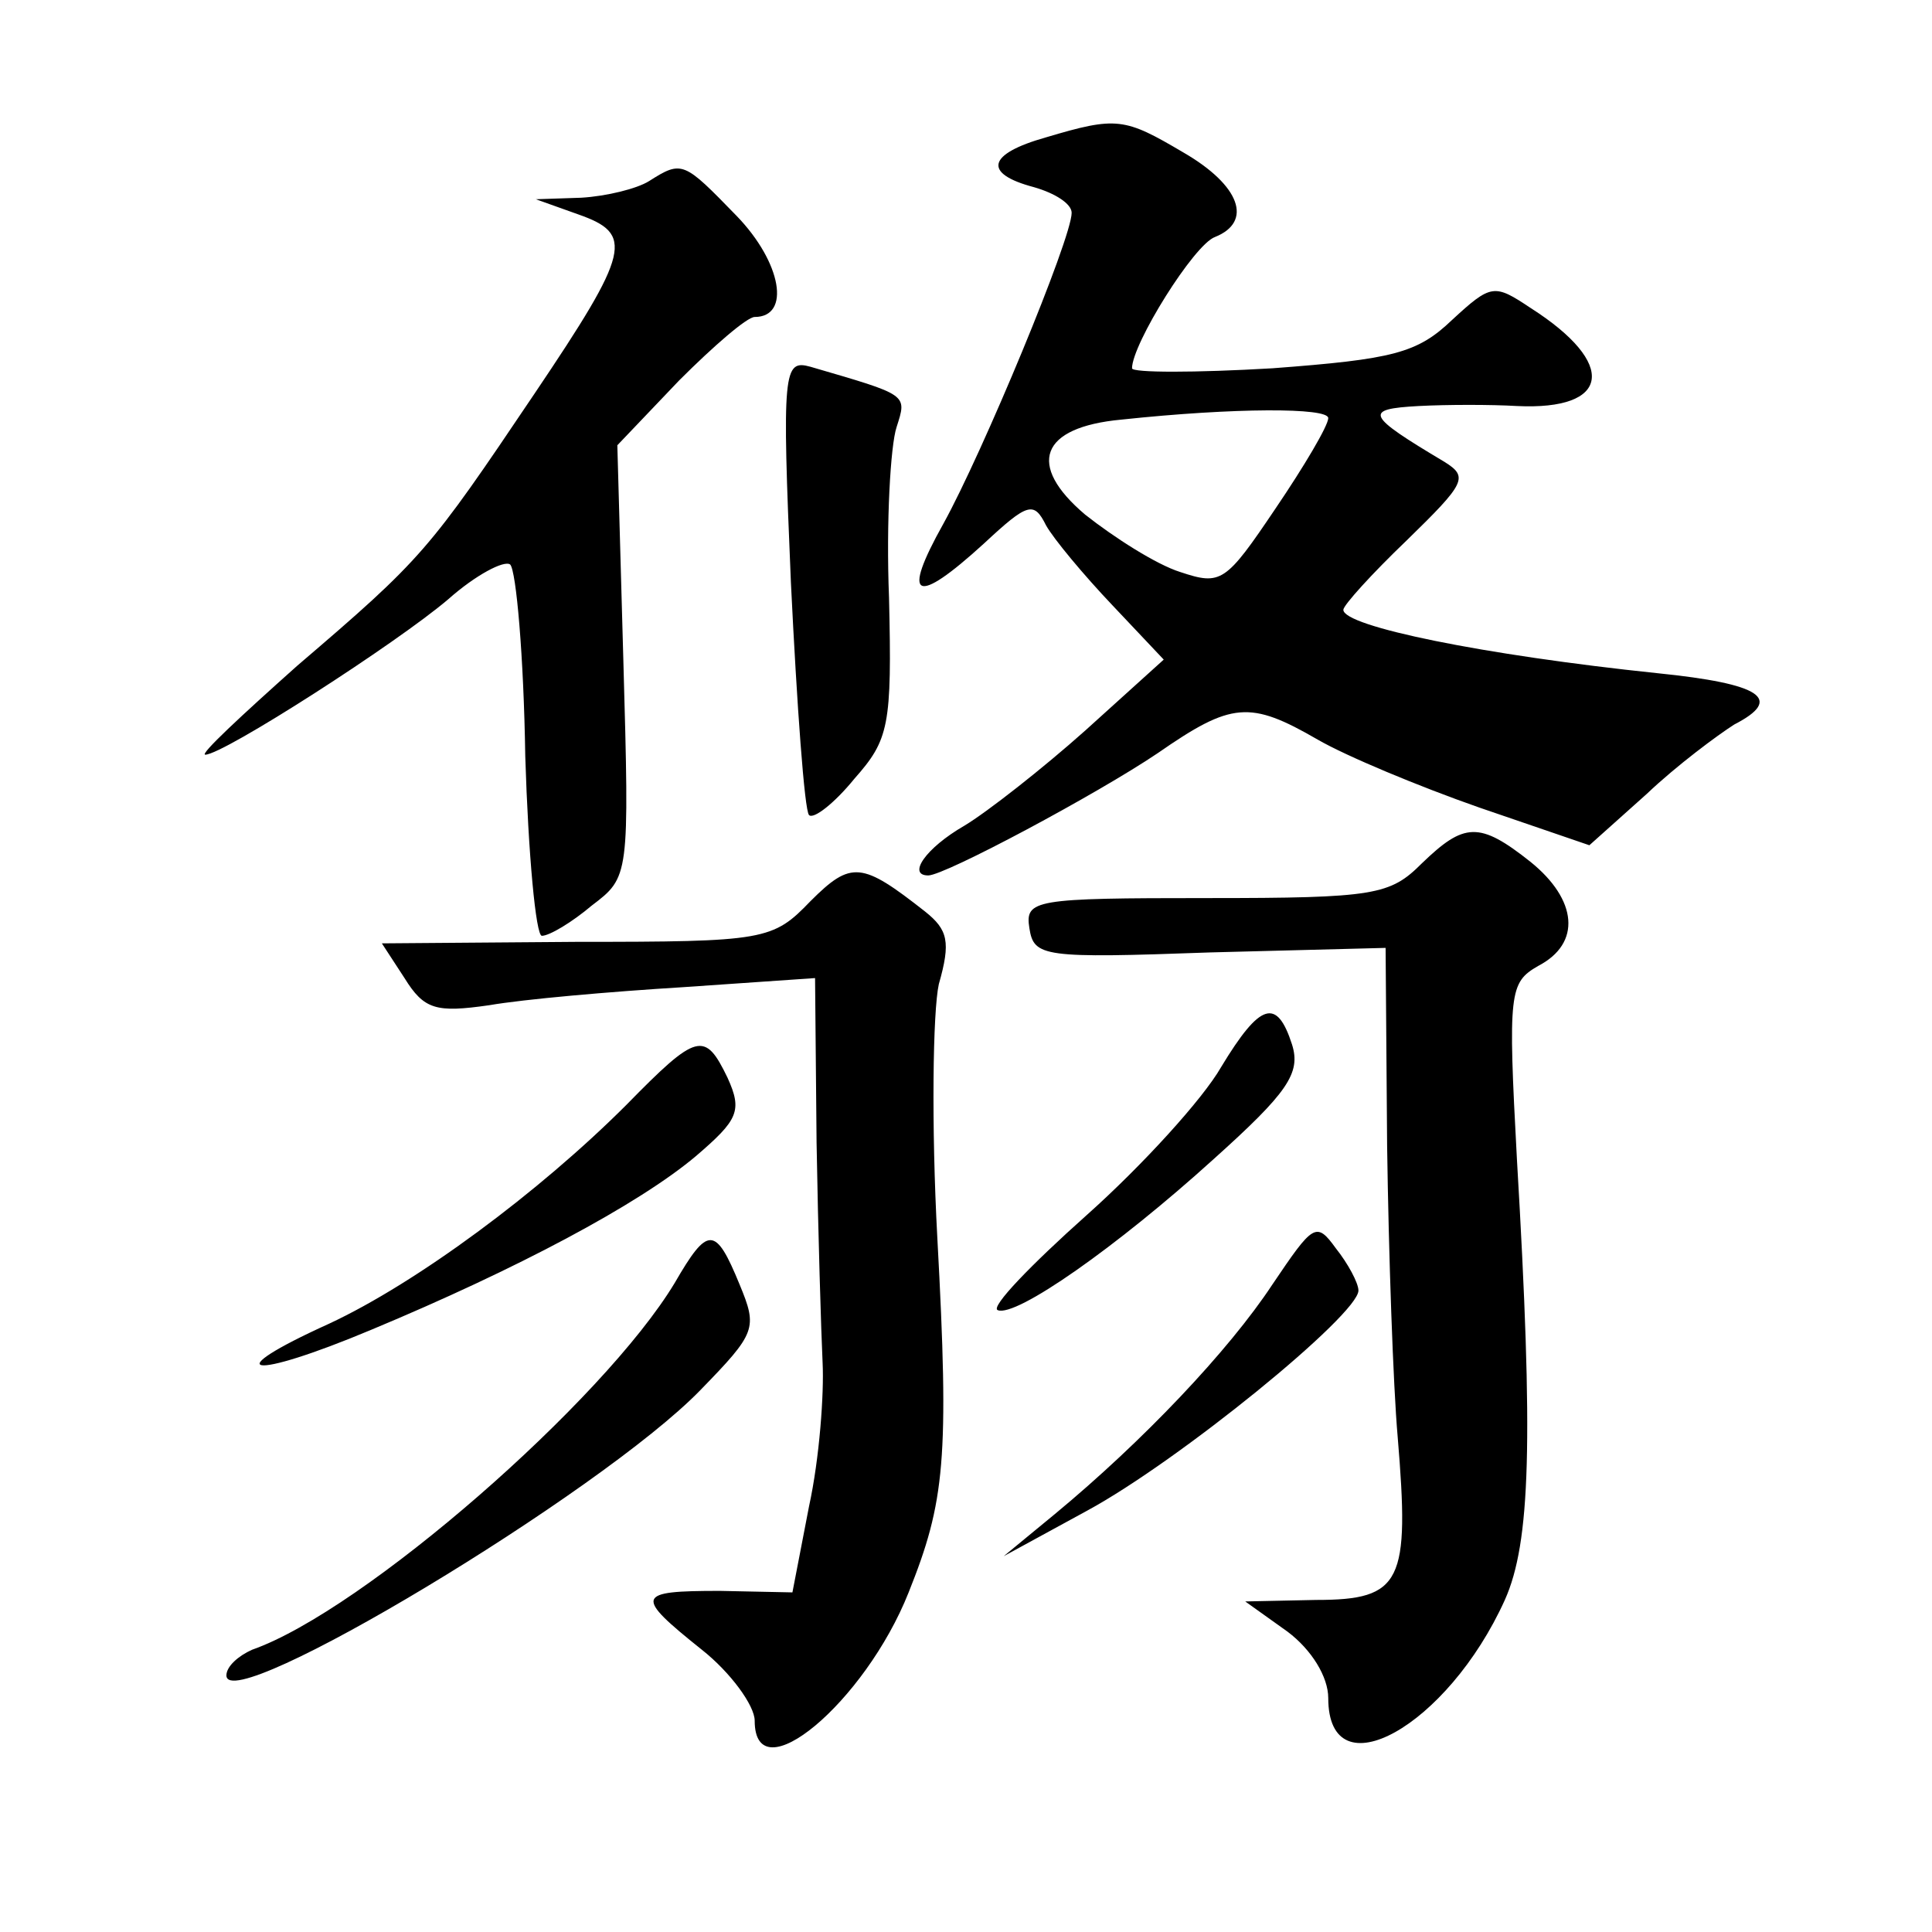 <?xml version="1.0" standalone="no"?>
<!DOCTYPE svg PUBLIC "-//W3C//DTD SVG 20010904//EN"
 "http://www.w3.org/TR/2001/REC-SVG-20010904/DTD/svg10.dtd">
<svg version="1.0" xmlns="http://www.w3.org/2000/svg"
 width="128pt" height="128pt" viewBox="0 0 128 128"
 preserveAspectRatio="xMidYMid meet">
<g transform="translate(0,128) scale(0.1,-0.1)"
fill="#0" stroke="none">
<path d="M693 1189 c-39 -11 -42 -24 -8 -33 14 -4 25 -11 25 -17 0 -17 -59 -159
-85 -206 -28 -50 -19 -55 27 -13 29 27 33 28 41 12 5 -9 25 -33 44 -53 l34 -36
-52 -47 c-28 -25 -65 -54 -80 -63 -26 -15 -38 -33 -24 -33 11 0 112 54 152 81 49
34 61 35 106 9 19 -11 67 -31 107 -45 l73 -25 38 34 c20 19 47 39 58 46 33 17 18
27 -51 34 -115 12 -208 31 -208 42 0 3 19 24 42 46 39 38 41 42 25 52 -52 31 -54
35 -17 37 19 1 48 1 65 0 62 -3 67 28 9 65 -24 16 -26 16 -52 -8 -23 -22 -39 -26
-119 -32 -51 -3 -93 -3 -93 0 0 16 41 82 55 87 25 10 17 34 -21 56 -39 23 -44 24
-91 10z m187 -186 c0 -5 -16 -32 -35 -60 -33 -49 -36 -51 -63 -42 -16 5 -44 23
-63 38 -39 33 -30 58 24 63 75 8 137 8 137 1z M430 1160 c-8 -5 -28 -10 -45 -11
l-30 -1 28 -10 c37 -13 35 -24 -29 -119 -70 -104 -74 -109 -157 -180 -37 -33 -65
-59 -61 -59 12 0 127 74 161 103 18 16 37 26 41 23 4 -4 9 -61 10 -127 2 -65 7
-119 11 -119 5 0 20 9 33 20 25 19 25 19 21 162 l-4 143 41 43 c23 23 45 42 50
42 24 0 18 36 -12 67 -35 36 -36 37 -58 23z M524 894 c4 -82 9 -151 12 -154 3 -3
17 8 30 24 23 26 25 35 23 120 -2 50 1 101 5 113 7 22 8 21 -57 40 -18 5 -19 -2
-13 -143z M942 708 c-21 -21 -31 -23 -142 -23 -115 0 -121 -1 -118 -20 3 -19 9
-20 120 -16 l116 3 1 -131 c1 -72 4 -159 7 -193 8 -96 3 -108 -54 -108 l-47 -1
28 -20 c16 -12 27 -30 27 -44 0 -63 79 -19 117 65 17 38 19 105 8 292 -6 111 -5
117 14 128 29 15 26 44 -5 69 -34 27 -44 26 -72 -1z M537 683 c-25 -26 -30 -27
-155 -27 l-129 -1 15 -23 c13 -21 21 -23 56 -18 23 4 80 9 129 12 l87 6 1 -109
c1 -59 3 -125 4 -146 1 -20 -2 -63 -9 -95 l-11 -57 -48 1 c-56 0 -57 -3 -12 -39
19 -15 35 -37 35 -47 0 -49 73 12 102 85 24 60 27 88 19 235 -4 74 -3 150 1 168
8 28 6 36 -9 48 -42 33 -49 34 -76 7z M809 573 c-12 -21 -52 -65 -89 -98 -37 -33
-64 -61 -59 -63 12 -5 79 42 143 100 49 44 58 57 52 76 -10 31 -21 28 -47 -15z
M415 548 c-58 -58 -139 -118 -197 -145 -75 -34 -53 -38 28 -4 96 40 177 83 215
115 28 24 31 30 21 52 -15 31 -20 30 -67 -18z M843 429 c-29 -44 -86 -104 -144
-152 l-34 -28 55 30 c61 33 180 130 180 146 0 5 -7 18 -15 28 -13 18 -15 16 -42
-24z M447 430 c-47 -78 -206 -217 -280 -243 -9 -4 -17 -11 -17 -17 0 -28 248 121
314 189 37 38 38 41 26 70 -16 39 -21 39 -43 1z"/>
</g>
</svg>
